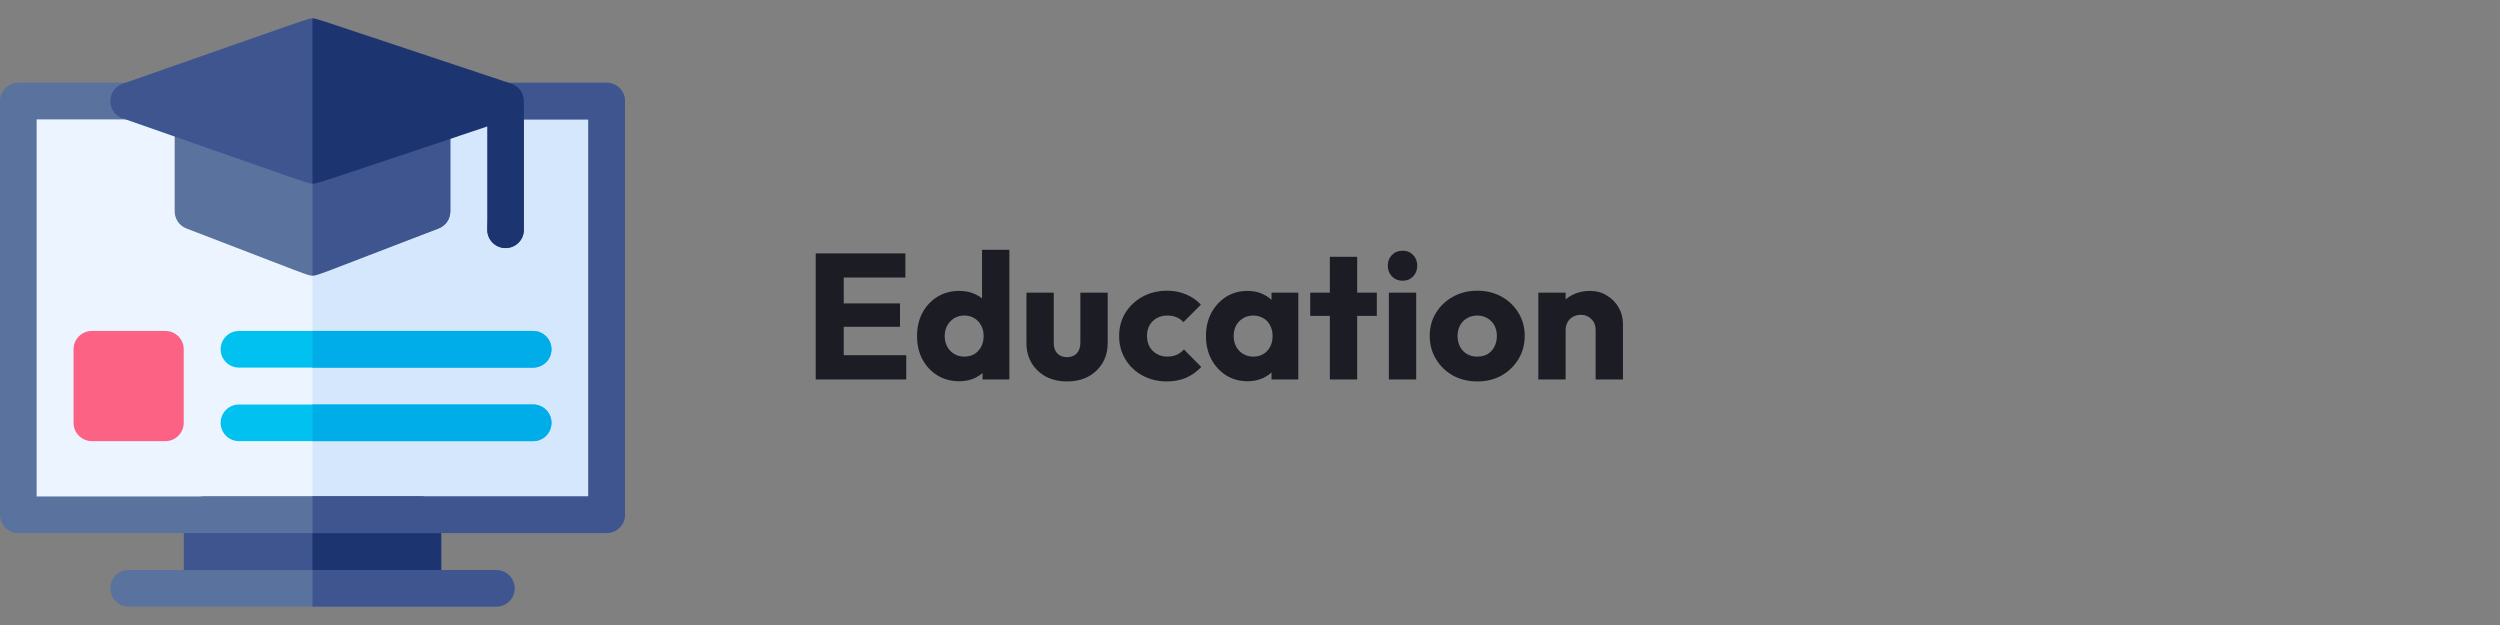 <svg xmlns="http://www.w3.org/2000/svg" width="280" height="70" viewBox="0 0 280 70" fill="none"><rect x="0" y="0" width="280" height="70" fill="#808080" stroke="none"/><g clip-path="url(#clip0_496_1031)"><path d="M3.081 11.318H68.978V57.654H3.081V11.318Z" fill="#ECF4FF"></path><path d="M35 11.318H68.978V57.654H35V11.318Z" fill="#D5E7FD"></path><path d="M49.415 57.653V65.889C49.415 67.023 47.272 66.904 45.948 66.904L23.148 66.881C21.825 66.881 20.585 67.023 20.585 65.889V57.653C20.585 56.519 21.656 55.602 22.98 55.602H47.02C48.344 55.602 49.415 56.519 49.415 57.653Z" fill="#3F558F"></path><path d="M49.415 57.653V65.889C49.415 67.023 48.304 67.137 46.981 67.137L35 67.37V55.602H47.02C48.344 55.602 49.415 56.519 49.415 57.653Z" fill="#1C3470"></path><path d="M57.645 65.89C57.645 67.024 56.726 67.941 55.593 67.941H14.407C13.274 67.941 12.355 67.024 12.355 65.89C12.355 64.758 13.274 63.839 14.407 63.839H35L50.872 65.252C52.004 65.252 57.645 64.758 57.645 65.89Z" fill="#5A729E"></path><path d="M57.645 65.89C57.645 67.024 56.726 67.941 55.593 67.941H35V63.839H55.593C56.726 63.839 57.645 64.758 57.645 65.89Z" fill="#3F558F"></path><path d="M70 11.318V57.653C70 58.785 69.081 59.704 67.949 59.704H2.051C0.919 59.704 0 58.785 0 57.653V11.318C0 10.184 0.919 9.267 2.051 9.267H14.407C15.539 9.267 16.458 10.184 16.458 11.318C16.458 12.45 15.539 13.369 14.407 13.369H4.103V55.602H65.897V13.369H56.623C55.491 13.369 54.572 12.45 54.572 11.318C54.572 10.184 55.491 9.267 56.623 9.267H67.949C69.081 9.267 70 10.184 70 11.318Z" fill="#5A729E"></path><path d="M70 11.318V57.653C70 58.785 69.081 59.704 67.949 59.704H35V55.602H65.897V13.369H56.623C55.491 13.369 54.572 12.45 54.572 11.318C54.572 10.184 55.491 9.267 56.623 9.267H67.949C69.081 9.267 70 10.184 70 11.318Z" fill="#3F558F"></path><path d="M50.436 14.064V23.674C50.436 24.523 49.914 25.283 49.121 25.588L35 30.874C34.455 30.874 34.663 30.877 20.878 25.588C20.086 25.283 19.564 24.523 19.564 23.674V13.841C19.564 12.709 20.483 11.79 21.615 11.79C22.747 11.79 23.666 12.709 23.666 13.841C23.666 13.871 22.653 13.851 46.335 14.048C46.343 12.922 47.258 12.013 48.385 12.013C49.517 12.013 50.436 12.932 50.436 14.064Z" fill="#5A729E"></path><path d="M50.436 14.064V23.673C50.436 24.523 49.914 25.283 49.121 25.588C35.387 30.877 35.541 30.873 35 30.873V13.953L46.335 14.047C46.343 12.922 47.258 12.013 48.385 12.013C49.517 12.013 50.436 12.932 50.436 14.064Z" fill="#3F558F"></path><path d="M58.674 11.318V25.733C58.674 26.867 57.755 27.784 56.623 27.784C55.491 27.784 54.572 26.867 54.572 25.733L55.434 12.646L35 20.577C34.499 20.577 34.706 20.579 13.73 13.254C11.902 12.614 11.902 10.022 13.73 9.382C34.68 2.052 34.499 2.059 35 2.059L55.038 10.202C55.877 10.481 58.674 10.435 58.674 11.318Z" fill="#3F558F"></path><path d="M58.674 11.318V25.733C58.674 26.867 57.755 27.784 56.623 27.784C55.491 27.784 54.572 26.867 54.572 25.733V14.164C35.422 20.584 35.481 20.577 35 20.577V2.059C35.477 2.059 35.254 2.059 57.271 9.372C58.109 9.651 58.674 10.435 58.674 11.318Z" fill="#1C3470"></path><path d="M18.526 37.067H10.288C9.155 37.067 8.237 37.986 8.237 39.119V47.356C8.237 48.489 9.155 49.407 10.288 49.407H18.526C19.658 49.407 20.577 48.489 20.577 47.356V39.119C20.577 37.986 19.658 37.067 18.526 37.067Z" fill="#FC6284"></path><path d="M61.764 39.12C61.764 40.252 60.844 41.171 59.712 41.171H26.762C25.63 41.171 24.711 40.252 24.711 39.12C24.711 37.986 25.63 37.068 26.762 37.068H59.712C60.844 37.068 61.764 37.986 61.764 39.12Z" fill="#01C1F0"></path><path d="M61.764 47.356C61.764 48.49 60.844 49.407 59.712 49.407H26.762C25.63 49.407 24.711 48.49 24.711 47.356C24.711 46.224 25.63 45.305 26.762 45.305H59.712C60.844 45.305 61.764 46.224 61.764 47.356Z" fill="#01C1F0"></path><path d="M61.764 47.356C61.764 48.49 60.844 49.407 59.712 49.407H35V45.305H59.712C60.844 45.305 61.764 46.224 61.764 47.356Z" fill="#00ADE9"></path><path d="M59.712 41.171H35V37.068H59.712C60.844 37.068 61.764 37.986 61.764 39.12C61.764 40.252 60.844 41.171 59.712 41.171Z" fill="#00ADE9"></path></g><path d="M91.36 42.5V28.38H94.5V42.5H91.36ZM93.76 42.5V39.78H101.5V42.5H93.76ZM93.76 36.6V33.98H100.8V36.6H93.76ZM93.76 31.08V28.38H101.4V31.08H93.76ZM107.447 42.7C106.527 42.7 105.707 42.48 104.987 42.04C104.28 41.6 103.72 41 103.307 40.24C102.907 39.48 102.707 38.613 102.707 37.64C102.707 36.667 102.907 35.8 103.307 35.04C103.72 34.28 104.28 33.68 104.987 33.24C105.707 32.8 106.527 32.58 107.447 32.58C108.113 32.58 108.713 32.707 109.247 32.96C109.793 33.213 110.24 33.567 110.587 34.02C110.947 34.46 111.147 34.967 111.187 35.54V39.64C111.147 40.213 110.953 40.733 110.607 41.2C110.26 41.653 109.813 42.02 109.267 42.3C108.72 42.567 108.113 42.7 107.447 42.7ZM107.987 39.94C108.427 39.94 108.807 39.847 109.127 39.66C109.447 39.46 109.7 39.187 109.887 38.84C110.073 38.493 110.167 38.093 110.167 37.64C110.167 37.187 110.073 36.793 109.887 36.46C109.713 36.113 109.46 35.84 109.127 35.64C108.807 35.44 108.433 35.34 108.007 35.34C107.58 35.34 107.2 35.44 106.867 35.64C106.547 35.84 106.287 36.113 106.087 36.46C105.9 36.807 105.807 37.2 105.807 37.64C105.807 38.08 105.9 38.473 106.087 38.82C106.273 39.167 106.533 39.44 106.867 39.64C107.2 39.84 107.573 39.94 107.987 39.94ZM113.047 42.5H110.047V39.88L110.507 37.52L109.987 35.16V27.98H113.047V42.5ZM119.521 42.72C118.628 42.72 117.834 42.54 117.141 42.18C116.461 41.807 115.928 41.3 115.541 40.66C115.154 40.007 114.961 39.26 114.961 38.42V32.78H118.021V38.38C118.021 38.713 118.074 39 118.181 39.24C118.301 39.48 118.474 39.667 118.701 39.8C118.928 39.933 119.201 40 119.521 40C119.974 40 120.334 39.86 120.601 39.58C120.868 39.287 121.001 38.887 121.001 38.38V32.78H124.061V38.4C124.061 39.253 123.868 40.007 123.481 40.66C123.094 41.3 122.561 41.807 121.881 42.18C121.201 42.54 120.414 42.72 119.521 42.72ZM130.682 42.72C129.682 42.72 128.776 42.5 127.962 42.06C127.149 41.62 126.509 41.013 126.042 40.24C125.576 39.467 125.342 38.6 125.342 37.64C125.342 36.667 125.576 35.8 126.042 35.04C126.522 34.267 127.169 33.66 127.982 33.22C128.796 32.78 129.709 32.56 130.722 32.56C131.482 32.56 132.176 32.693 132.802 32.96C133.442 33.213 134.009 33.6 134.502 34.12L132.542 36.08C132.316 35.827 132.049 35.64 131.742 35.52C131.449 35.4 131.109 35.34 130.722 35.34C130.282 35.34 129.889 35.44 129.542 35.64C129.209 35.827 128.942 36.093 128.742 36.44C128.556 36.773 128.462 37.167 128.462 37.62C128.462 38.073 128.556 38.473 128.742 38.82C128.942 39.167 129.216 39.44 129.562 39.64C129.909 39.84 130.296 39.94 130.722 39.94C131.122 39.94 131.476 39.873 131.782 39.74C132.102 39.593 132.376 39.393 132.602 39.14L134.542 41.1C134.036 41.633 133.462 42.04 132.822 42.32C132.182 42.587 131.469 42.72 130.682 42.72ZM139.73 42.7C138.837 42.7 138.037 42.48 137.33 42.04C136.637 41.6 136.083 41 135.67 40.24C135.27 39.48 135.07 38.613 135.07 37.64C135.07 36.667 135.27 35.8 135.67 35.04C136.083 34.28 136.637 33.68 137.33 33.24C138.037 32.8 138.837 32.58 139.73 32.58C140.383 32.58 140.97 32.707 141.49 32.96C142.023 33.213 142.457 33.567 142.79 34.02C143.123 34.46 143.31 34.967 143.35 35.54V39.74C143.31 40.313 143.123 40.827 142.79 41.28C142.47 41.72 142.043 42.067 141.51 42.32C140.977 42.573 140.383 42.7 139.73 42.7ZM140.35 39.94C141.003 39.94 141.53 39.727 141.93 39.3C142.33 38.86 142.53 38.307 142.53 37.64C142.53 37.187 142.437 36.787 142.25 36.44C142.077 36.093 141.823 35.827 141.49 35.64C141.17 35.44 140.797 35.34 140.37 35.34C139.943 35.34 139.563 35.44 139.23 35.64C138.91 35.827 138.65 36.093 138.45 36.44C138.263 36.787 138.17 37.187 138.17 37.64C138.17 38.08 138.263 38.473 138.45 38.82C138.637 39.167 138.897 39.44 139.23 39.64C139.563 39.84 139.937 39.94 140.35 39.94ZM142.41 42.5V39.88L142.87 37.52L142.41 35.16V32.78H145.41V42.5H142.41ZM148.944 42.5V28.76H152.004V42.5H148.944ZM146.744 35.38V32.78H154.204V35.38H146.744ZM155.553 42.5V32.78H158.613V42.5H155.553ZM157.093 31.44C156.613 31.44 156.213 31.28 155.893 30.96C155.586 30.627 155.433 30.227 155.433 29.76C155.433 29.28 155.586 28.88 155.893 28.56C156.213 28.24 156.613 28.08 157.093 28.08C157.573 28.08 157.966 28.24 158.273 28.56C158.579 28.88 158.733 29.28 158.733 29.76C158.733 30.227 158.579 30.627 158.273 30.96C157.966 31.28 157.573 31.44 157.093 31.44ZM165.448 42.72C164.448 42.72 163.541 42.5 162.728 42.06C161.928 41.607 161.294 40.993 160.828 40.22C160.361 39.447 160.128 38.58 160.128 37.62C160.128 36.66 160.361 35.8 160.828 35.04C161.294 34.28 161.928 33.68 162.728 33.24C163.528 32.787 164.434 32.56 165.448 32.56C166.461 32.56 167.368 32.78 168.168 33.22C168.968 33.66 169.601 34.267 170.068 35.04C170.534 35.8 170.768 36.66 170.768 37.62C170.768 38.58 170.534 39.447 170.068 40.22C169.601 40.993 168.968 41.607 168.168 42.06C167.368 42.5 166.461 42.72 165.448 42.72ZM165.448 39.94C165.888 39.94 166.274 39.847 166.608 39.66C166.941 39.46 167.194 39.187 167.368 38.84C167.554 38.48 167.648 38.073 167.648 37.62C167.648 37.167 167.554 36.773 167.368 36.44C167.181 36.093 166.921 35.827 166.588 35.64C166.268 35.44 165.888 35.34 165.448 35.34C165.021 35.34 164.641 35.44 164.308 35.64C163.974 35.827 163.714 36.093 163.528 36.44C163.341 36.787 163.248 37.187 163.248 37.64C163.248 38.08 163.341 38.48 163.528 38.84C163.714 39.187 163.974 39.46 164.308 39.66C164.641 39.847 165.021 39.94 165.448 39.94ZM178.711 42.5V36.96C178.711 36.453 178.551 36.047 178.231 35.74C177.924 35.42 177.531 35.26 177.051 35.26C176.718 35.26 176.424 35.333 176.171 35.48C175.918 35.613 175.718 35.813 175.571 36.08C175.424 36.333 175.351 36.627 175.351 36.96L174.171 36.38C174.171 35.62 174.338 34.953 174.671 34.38C175.004 33.807 175.464 33.367 176.051 33.06C176.651 32.74 177.324 32.58 178.071 32.58C178.791 32.58 179.424 32.753 179.971 33.1C180.531 33.433 180.971 33.88 181.291 34.44C181.611 35 181.771 35.613 181.771 36.28V42.5H178.711ZM172.291 42.5V32.78H175.351V42.5H172.291Z" fill="#1C1C25"></path><defs><clipPath id="clip0_496_1031"><rect width="70" height="70" fill="white"></rect></clipPath></defs></svg>